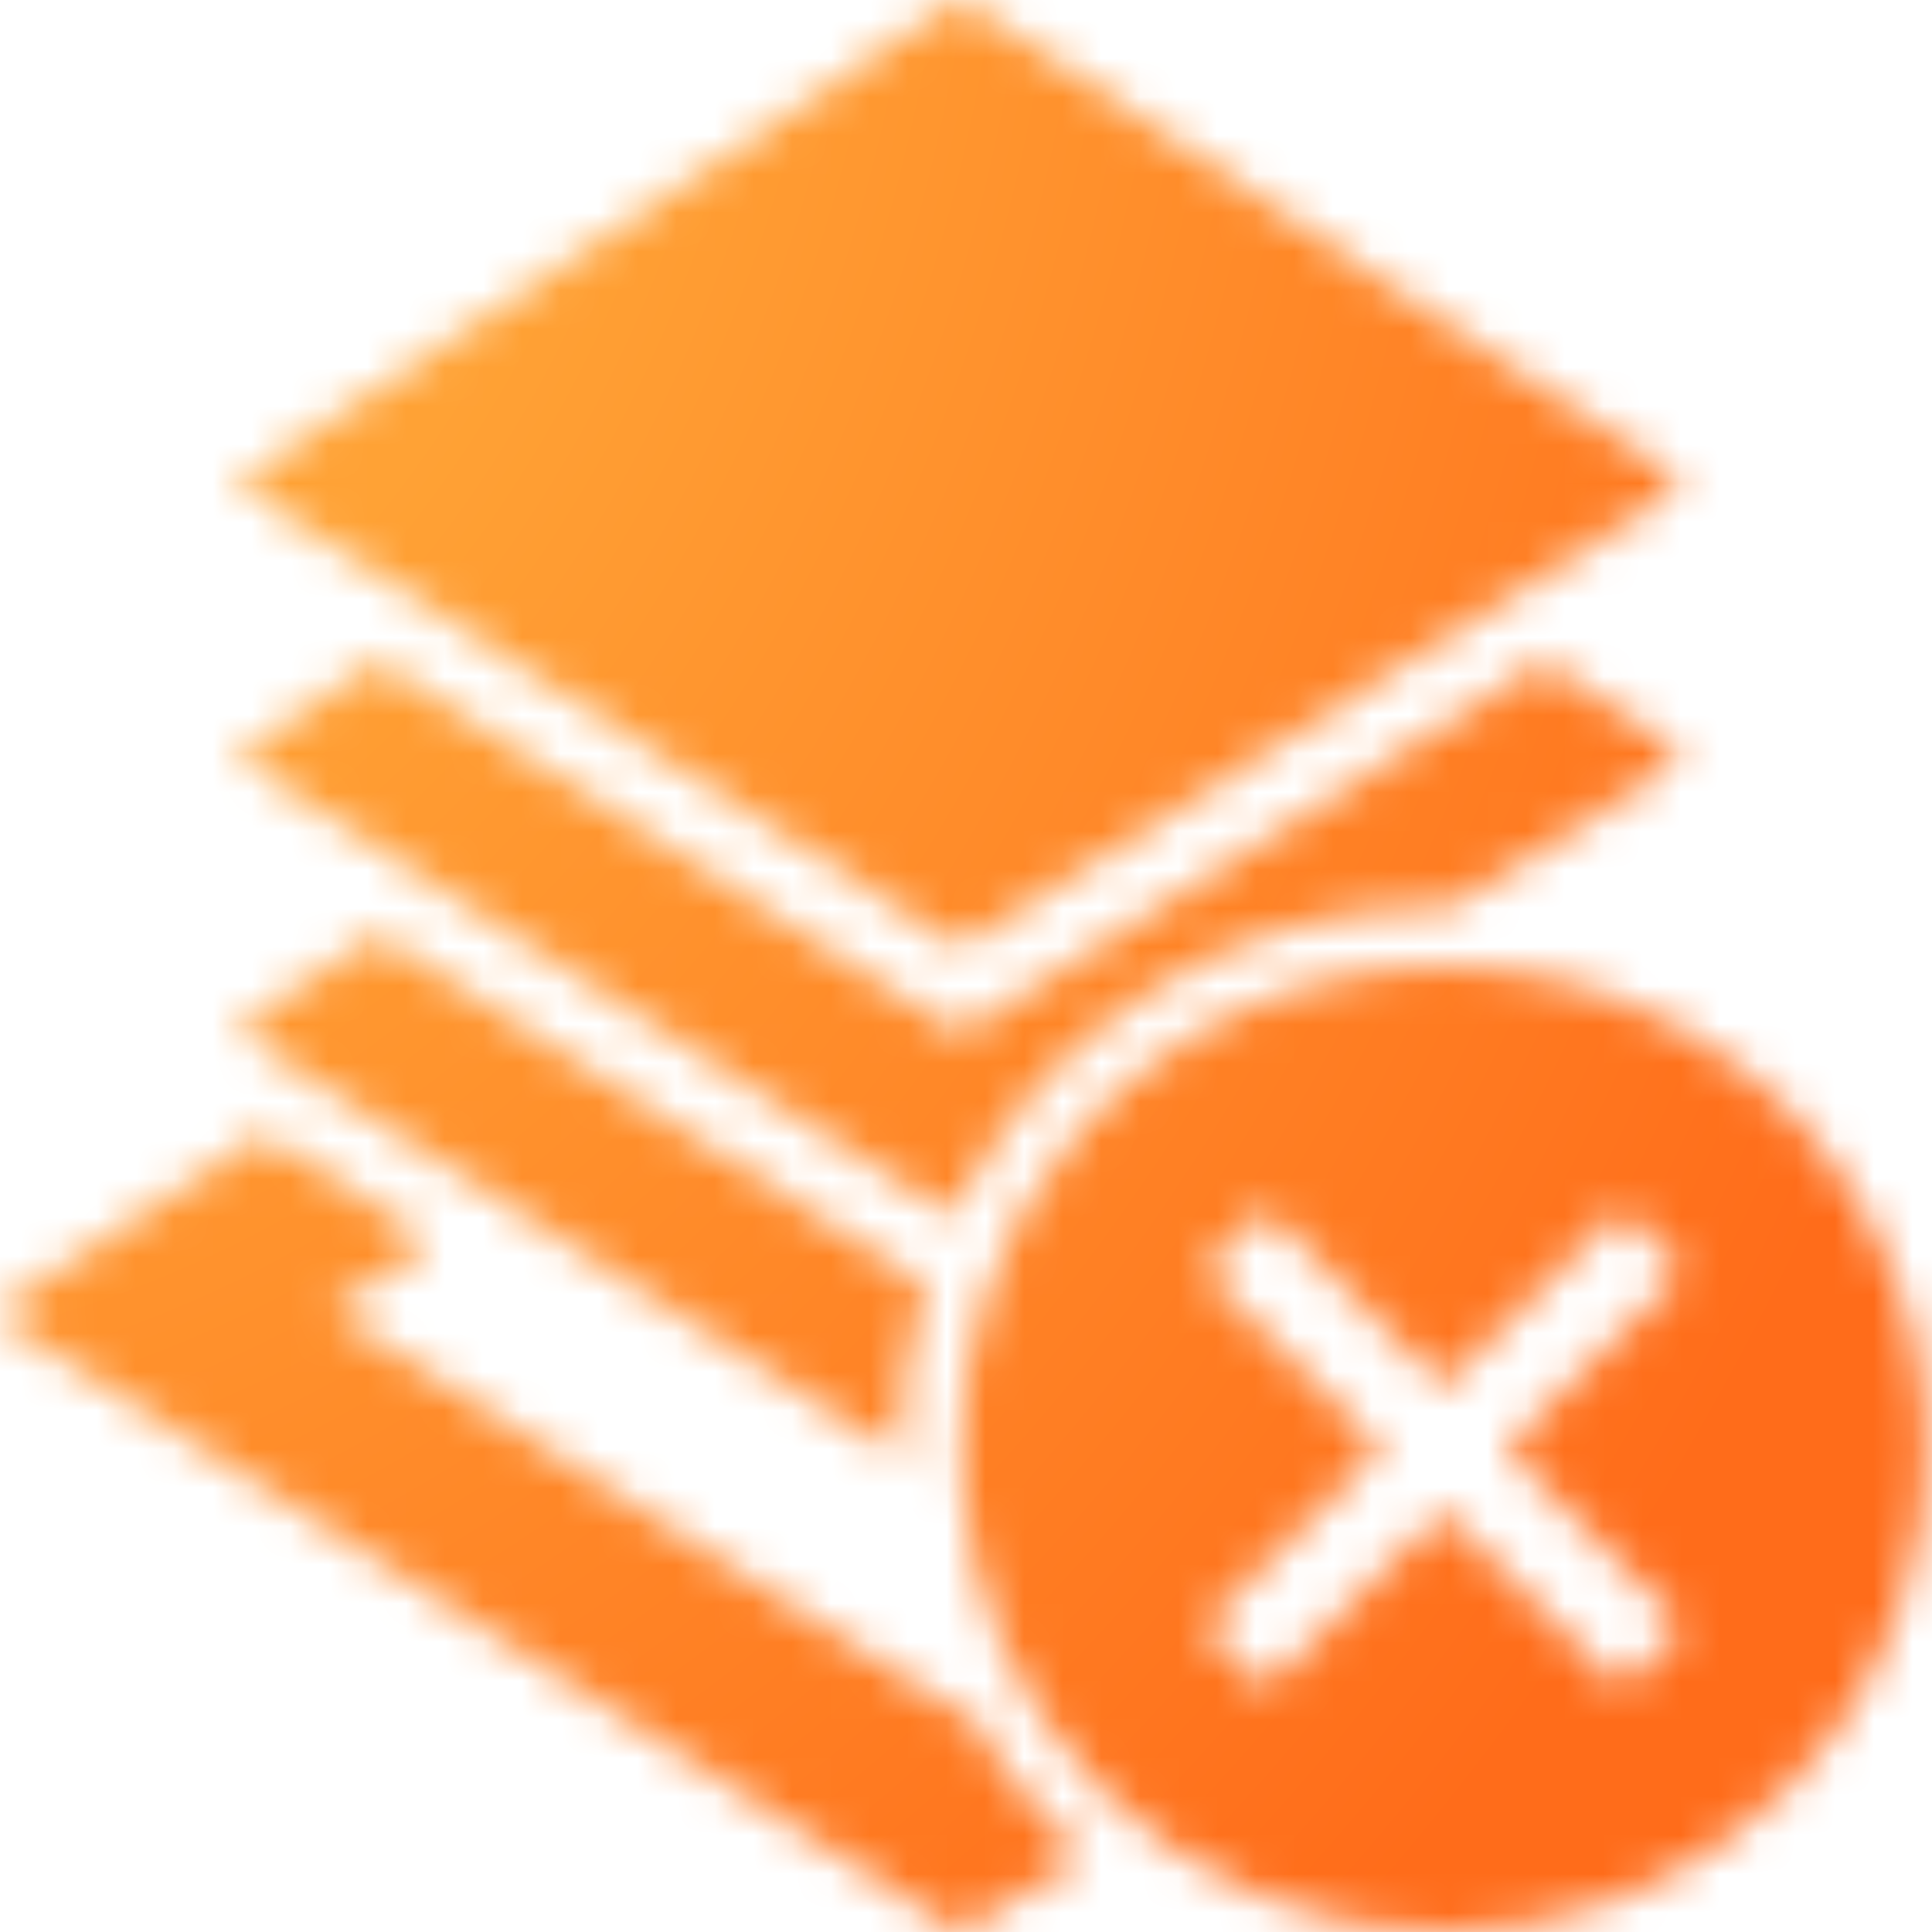 <svg width="50" height="50" viewBox="0 0 50 50" fill="none" xmlns="http://www.w3.org/2000/svg">
<g clip-path="url(#clip0_2059_476)">
<mask id="mask0_2059_476" style="mask-type:luminance" maskUnits="userSpaceOnUse" x="0" y="0" width="50" height="50">
<path fill-rule="evenodd" clip-rule="evenodd" d="M35.35 25.163C37.553 24.805 39.816 25.04 41.887 25.847C43.159 26.337 44.32 27.022 45.357 27.89C45.65 28.132 45.93 28.387 46.201 28.658C46.472 28.929 46.727 29.209 46.969 29.503C47.838 30.539 48.525 31.704 49.016 32.976C49.822 35.048 50.058 37.31 49.7 39.514C49.486 40.818 49.08 42.057 48.493 43.206C47.905 44.355 47.135 45.41 46.201 46.343C41.326 51.219 33.394 51.219 28.518 46.343C23.916 41.741 23.658 34.41 27.749 29.504C27.989 29.213 28.247 28.929 28.518 28.658C28.789 28.387 29.073 28.128 29.364 27.89C31.074 26.457 33.123 25.524 35.35 25.163ZM6.918 29.424L10.908 31.978C11.04 32.063 11.042 32.256 10.911 32.344L8.642 33.86C8.602 33.887 8.603 33.946 8.642 33.972L24.743 44.279C24.816 44.326 24.909 44.326 24.982 44.279L25.019 44.256C25.646 45.403 26.444 46.479 27.413 47.448C27.611 47.646 27.813 47.837 28.02 48.021L24.982 49.965C24.909 50.012 24.816 50.012 24.743 49.965L0.101 34.189C-0.032 34.104 -0.034 33.911 0.097 33.823L6.675 29.426C6.748 29.377 6.844 29.377 6.918 29.424ZM41.955 31.291L37.36 35.886L32.768 31.294L31.154 32.908L35.747 37.5L31.152 42.096L32.765 43.709L37.36 39.114L41.955 43.709L43.569 42.096L38.973 37.5L43.569 32.904L41.955 31.291ZM9.896 24.259L23.951 33.257C23.499 34.694 23.282 36.19 23.301 37.683L6.357 26.833C6.224 26.748 6.222 26.555 6.353 26.468L9.653 24.261C9.726 24.213 9.822 24.211 9.896 24.259ZM9.816 17.157L9.895 17.188L24.738 26.691C24.811 26.737 24.904 26.737 24.978 26.691L39.82 17.188C39.895 17.14 39.989 17.142 40.063 17.191L43.363 19.396C43.493 19.483 43.492 19.677 43.359 19.762L37.611 23.44C36.773 23.425 35.932 23.485 35.098 23.621C32.593 24.027 30.288 25.076 28.364 26.688C28.037 26.957 27.718 27.247 27.413 27.552L26.967 28.02L26.547 28.505C25.778 29.427 25.145 30.426 24.649 31.474L6.357 19.762C6.224 19.677 6.222 19.483 6.353 19.396L9.653 17.191L9.732 17.158L9.816 17.157ZM24.981 0.038L43.363 12.324C43.493 12.412 43.492 12.605 43.359 12.69L24.977 24.458C24.904 24.505 24.811 24.505 24.738 24.458L6.357 12.69C6.224 12.605 6.222 12.412 6.353 12.324L24.734 0.038C24.809 -0.013 24.907 -0.013 24.981 0.038Z" fill="white"/>
</mask>
<g mask="url(#mask0_2059_476)">
<mask id="mask1_2059_476" style="mask-type:luminance" maskUnits="userSpaceOnUse" x="-9" y="-7" width="64" height="63">
<path d="M54.061 -6.918H-8.549V55.692H54.061V-6.918Z" fill="white"/>
</mask>
<g mask="url(#mask1_2059_476)">
<mask id="mask2_2059_476" style="mask-type:luminance" maskUnits="userSpaceOnUse" x="-9" y="-7" width="64" height="63">
<path d="M54.061 -6.918H-8.549V55.692H54.061V-6.918Z" fill="white"/>
</mask>
<g mask="url(#mask2_2059_476)">
<path d="M54.061 -6.918H-8.549V55.692H54.061V-6.918Z" fill="url(#paint0_radial_2059_476)"/>
</g>
</g>
</g>
</g>
<defs>
<radialGradient id="paint0_radial_2059_476" cx="0" cy="0" r="1" gradientUnits="userSpaceOnUse" gradientTransform="translate(-6.837 -6.832) scale(62.667 76.163)">
<stop offset="0.37" stop-color="#FFA235"/>
<stop offset="1" stop-color="#FF6C1A"/>
</radialGradient>
<clipPath id="clip0_2059_476">
<rect width="50" height="50" fill="white"/>
</clipPath>
</defs>
</svg>
